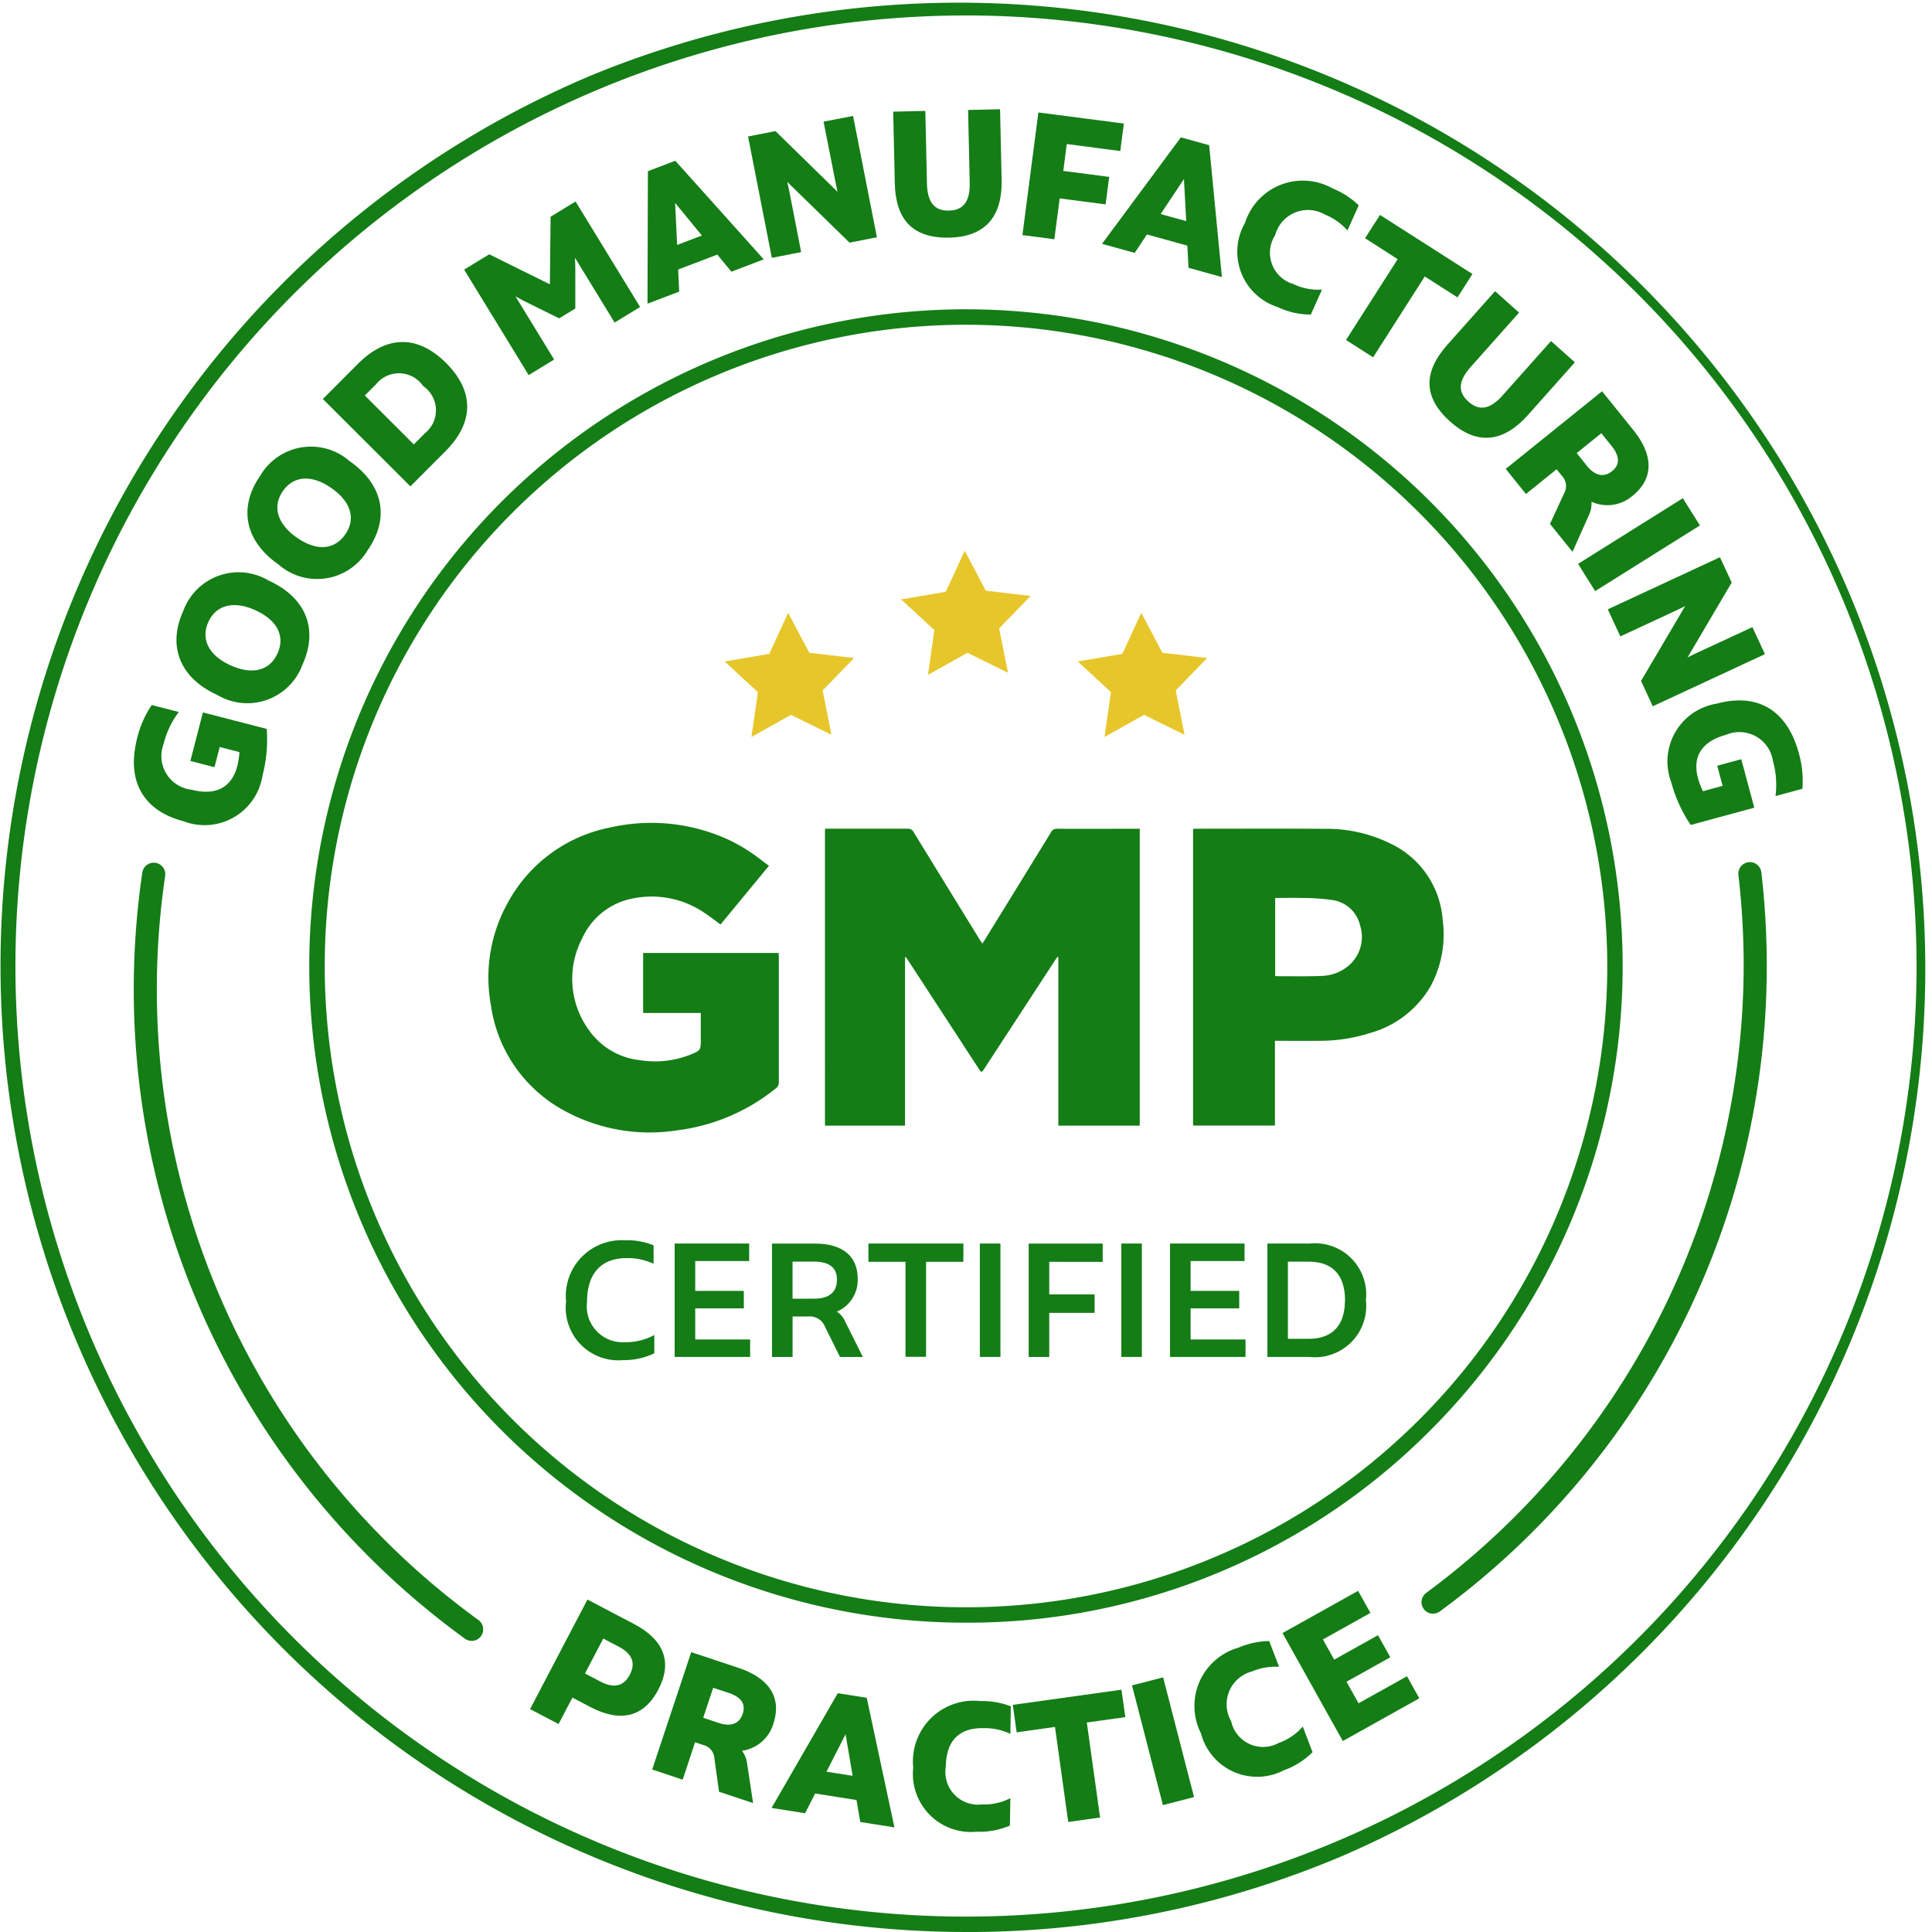 <svg xmlns="http://www.w3.org/2000/svg" xmlns:xlink="http://www.w3.org/1999/xlink" id="GMP_VERT" data-name="GMP VERT" width="107.768" height="107.768" viewBox="0 0 107.768 107.768"><defs><clipPath id="clip-path"><rect id="Rectangle_117" data-name="Rectangle 117" width="107.768" height="107.768" fill="#147d16"></rect></clipPath></defs><g id="Groupe_96" data-name="Groupe 96" clip-path="url(#clip-path)"><path id="Trac&#xE9;_178" data-name="Trac&#xE9; 178" d="M53.884,107.768A53.9,53.9,0,0,1,32.91,4.235a53.9,53.9,0,0,1,41.948,99.3,53.547,53.547,0,0,1-20.974,4.235m0-106.907a53.023,53.023,0,1,0,53.023,53.023A53.083,53.083,0,0,0,53.884.861" transform="translate(0 0)" fill="#147d16"></path><path id="Trac&#xE9;_179" data-name="Trac&#xE9; 179" d="M666.8,446.1a.644.644,0,0,1-.382-1.162,43.571,43.571,0,0,0,17.708-34.97,44.048,44.048,0,0,0-.291-5.056.644.644,0,1,1,1.279-.148,45.287,45.287,0,0,1,.3,5.2,44.6,44.6,0,0,1-18.233,36.007.641.641,0,0,1-.381.125" transform="translate(-586.863 -356.087)" fill="#147d16"></path><path id="Trac&#xE9;_180" data-name="Trac&#xE9; 180" d="M81.529,447.616a.64.64,0,0,1-.377-.123A44.739,44.739,0,0,1,63.16,404.748a.644.644,0,0,1,1.274.188,43.451,43.451,0,0,0,17.474,41.517.644.644,0,0,1-.378,1.165" transform="translate(-55.22 -356.088)" fill="#147d16"></path><path id="Trac&#xE9;_181" data-name="Trac&#xE9; 181" d="M255.561,754.644c-.815,1.554-2.134,1.841-3.793.971l-1-.526-.774,1.475-1.589-.833,3.2-6.11,2.592,1.359c1.658.87,2.176,2.11,1.362,3.663m-1.589-.833c.334-.637.142-1.161-.609-1.555l-.873-.458-1.021,1.946.873.458c.751.394,1.3.246,1.63-.392" transform="translate(-218.837 -660.396)" fill="#147d16"></path><path id="Trac&#xE9;_182" data-name="Trac&#xE9; 182" d="M311.25,782.685l-1.9-.631-.257-1.851a.815.815,0,0,0-.6-.751l-.477-.159-.693,2.086-1.7-.566,2.176-6.546,2.637.877c1.683.56,2.438,1.631,1.944,3.118a2.139,2.139,0,0,1-1.747,1.507,1.5,1.5,0,0,1,.284.707Zm-1.911-4.468c.645.214,1.141.068,1.333-.512.183-.552-.094-.935-.777-1.162l-.87-.289-.557,1.674Z" transform="translate(-269.243 -682.109)" fill="#147d16"></path><path id="Trac&#xE9;_183" data-name="Trac&#xE9; 183" d="M366.315,799.437l-2.307-.364-.562,1.1-1.869-.294,3.693-6.4,1.616.255,1.545,7.228-1.908-.3Zm-.216-1.351-.393-2.317-1.067,2.087Z" transform="translate(-318.539 -699.03)" fill="#147d16"></path><path id="Trac&#xE9;_184" data-name="Trac&#xE9; 184" d="M427.939,800.844a3.384,3.384,0,0,1,3.727-3.675,4.519,4.519,0,0,1,1.72.294L433.361,799a3.355,3.355,0,0,0-1.5-.32c-1.34-.022-2.081.686-2.1,2.144a1.82,1.82,0,0,0,2.006,2.112,3.2,3.2,0,0,0,1.593-.349l-.025,1.527a4.274,4.274,0,0,1-1.859.344,3.238,3.238,0,0,1-3.529-3.616" transform="translate(-377.002 -702.284)" fill="#147d16"></path><path id="Trac&#xE9;_185" data-name="Trac&#xE9; 185" d="M480.925,793.4l-2.147.3.739,5.3-1.777.248-.739-5.3-2.138.3-.214-1.532,6.061-.846Z" transform="translate(-418.154 -697.618)" fill="#147d16"></path><rect id="Rectangle_113" data-name="Rectangle 113" width="1.794" height="6.899" transform="matrix(0.968, -0.25, 0.25, 0.968, 63.143, 94.012)" fill="#147d16"></rect><path id="Trac&#xE9;_186" data-name="Trac&#xE9; 186" d="M560.42,774.24a3.384,3.384,0,0,1,2.094-4.8,4.522,4.522,0,0,1,1.706-.366l.548,1.437a3.354,3.354,0,0,0-1.514.261,1.892,1.892,0,0,0-1.158,2.773,1.82,1.82,0,0,0,2.647,1.216,3.2,3.2,0,0,0,1.349-.915l.544,1.427a4.274,4.274,0,0,1-1.6,1.01,3.238,3.238,0,0,1-4.62-2.046" transform="translate(-493.422 -677.536)" fill="#147d16"></path><path id="Trac&#xE9;_187" data-name="Trac&#xE9; 187" d="M607.968,750.289l.687,1.231-4.268,2.383-3.363-6.024,4.217-2.354.687,1.231-2.651,1.48.63,1.127L606.35,748l.687,1.231-2.444,1.365.673,1.2Z" transform="translate(-529.485 -656.787)" fill="#147d16"></path><path id="Trac&#xE9;_188" data-name="Trac&#xE9; 188" d="M66.594,330.816l3.559.919a7.953,7.953,0,0,1-.236,2.606,3.269,3.269,0,0,1-4.385,2.552c-2.138-.552-3.261-2.115-2.6-4.663a5.667,5.667,0,0,1,.808-1.827l1.508.389a4.943,4.943,0,0,0-.848,1.786,1.889,1.889,0,0,0,1.551,2.548c1.269.328,2.228-.035,2.563-1.333a4.07,4.07,0,0,0,.116-.764l-1.1-.284-.291,1.126-1.345-.348Z" transform="translate(-55.275 -291.077)" fill="#147d16"></path><path id="Trac&#xE9;_189" data-name="Trac&#xE9; 189" d="M87.849,268.892c2.082.946,2.8,2.711,1.89,4.7a3.274,3.274,0,0,1-4.75,1.684c-2.072-.942-2.8-2.711-1.89-4.7a3.278,3.278,0,0,1,4.75-1.684m-2.127,4.727c1.238.563,2.194.294,2.626-.657s.007-1.848-1.231-2.411c-1.22-.555-2.2-.285-2.626.657s.011,1.856,1.231,2.411" transform="translate(-72.87 -236.511)" fill="#147d16"></path><path id="Trac&#xE9;_190" data-name="Trac&#xE9; 190" d="M121.656,210.205c1.876,1.307,2.259,3.171,1.009,4.966a3.274,3.274,0,0,1-4.976.8c-1.868-1.3-2.259-3.171-1.009-4.966a3.278,3.278,0,0,1,4.976-.8m-2.946,4.265c1.116.777,2.1.685,2.7-.172s.34-1.817-.776-2.594c-1.1-.766-2.11-.677-2.7.172s-.324,1.828.776,2.594" transform="translate(-102.155 -184.484)" fill="#147d16"></path><path id="Trac&#xE9;_191" data-name="Trac&#xE9; 191" d="M158.168,161.461c1.562,1.56,1.585,3.295-.037,4.92l-1.956,1.96-4.882-4.874,1.956-1.96c1.622-1.625,3.357-1.606,4.92-.046m-1.281,1.283a1.639,1.639,0,0,0-2.627-.1l-.627.628L156.367,166l.627-.628a1.639,1.639,0,0,0-.107-2.627" transform="translate(-133.284 -141.211)" fill="#147d16"></path><path id="Trac&#xE9;_192" data-name="Trac&#xE9; 192" d="M223.751,94.428l3.6,5.885-1.421.869-2.217-3.623c.019.22.024.436.024.644l0,2.194-.9.55-1.986-.98-.45-.245,2.156,3.522-1.421.869-3.6-5.885,1.4-.854,3.382,1.674.04-3.768Z" transform="translate(-191.646 -83.189)" fill="#147d16"></path><path id="Trac&#xE9;_193" data-name="Trac&#xE9; 193" d="M307.336,80.573l-2.183.831.058,1.233-1.768.673.022-7.39,1.529-.582,4.933,5.5-1.805.687Zm-.859-1.065-1.493-1.815.111,2.341Z" transform="translate(-267.325 -66.371)" fill="#147d16"></path><path id="Trac&#xE9;_194" data-name="Trac&#xE9; 194" d="M356.469,54.332,357.8,61.1l-1.528.3L352.8,58.013c.063.269.118.549.173.83l.6,3.085-1.634.32-1.327-6.77,1.528-.3,3.466,3.388c-.067-.288-.123-.578-.182-.878l-.6-3.037Z" transform="translate(-308.885 -47.865)" fill="#147d16"></path><path id="Trac&#xE9;_195" data-name="Trac&#xE9; 195" d="M420.381,51.289l.09,4.05c.022.975.359,1.53,1.227,1.511s1.18-.588,1.158-1.564l-.09-4.05,1.783-.04.088,3.941c.043,1.951-.826,3.173-2.915,3.22-2.118.047-3-1.077-3.045-3.037l-.089-3.99Z" transform="translate(-368.765 -45.102)" fill="#147d16"></path><path id="Trac&#xE9;_196" data-name="Trac&#xE9; 196" d="M481.663,54.424l-.194,1.5,2.56.333-.2,1.534-2.56-.333-.3,2.277-1.779-.231.889-6.841,4.769.619-.2,1.534Z" transform="translate(-422.158 -46.39)" fill="#147d16"></path><path id="Trac&#xE9;_197" data-name="Trac&#xE9; 197" d="M521.207,70.395l-2.251-.623-.684,1.028-1.824-.505,4.4-5.94,1.577.437.713,7.356-1.862-.516Zm-.061-1.367-.127-2.346-1.3,1.952Z" transform="translate(-454.978 -56.693)" fill="#147d16"></path><path id="Trac&#xE9;_198" data-name="Trac&#xE9; 198" d="M580.442,87.146a3.384,3.384,0,0,1,4.873-1.91,4.522,4.522,0,0,1,1.465.948l-.629,1.4A3.354,3.354,0,0,0,584.9,86.7a1.892,1.892,0,0,0-2.779,1.142,1.819,1.819,0,0,0,1.012,2.732,3.2,3.2,0,0,0,1.6.307l-.625,1.394a4.27,4.27,0,0,1-1.844-.416,3.238,3.238,0,0,1-1.819-4.713" transform="translate(-510.99 -74.729)" fill="#147d16"></path><path id="Trac&#xE9;_199" data-name="Trac&#xE9; 199" d="M637.014,105.3l-1.827-1.167-2.881,4.509-1.511-.966,2.881-4.509L631.857,102l.833-1.3,5.157,3.295Z" transform="translate(-555.713 -88.711)" fill="#147d16"></path><path id="Trac&#xE9;_200" data-name="Trac&#xE9; 200" d="M674.916,137.674l-2.694,3.025c-.649.729-.78,1.364-.132,1.941s1.264.374,1.913-.355l2.694-3.025,1.332,1.186-2.622,2.944c-1.3,1.457-2.767,1.758-4.327.369-1.582-1.409-1.462-2.833-.158-4.3l2.655-2.98Z" transform="translate(-590.181 -120.236)" fill="#147d16"></path><path id="Trac&#xE9;_201" data-name="Trac&#xE9; 201" d="M709.375,192.367l-1.256-1.557.785-1.7a.816.816,0,0,0-.1-.957l-.315-.391-1.711,1.379-1.126-1.4,5.371-4.33,1.745,2.164c1.113,1.381,1.169,2.691-.051,3.674a2.139,2.139,0,0,1-2.284.323,1.5,1.5,0,0,1-.143.749Zm.808-4.791c.427.529.923.674,1.4.29.453-.365.426-.837-.025-1.4l-.575-.713-1.373,1.107Z" transform="translate(-621.66 -161.586)" fill="#147d16"></path><rect id="Rectangle_114" data-name="Rectangle 114" width="6.899" height="1.794" transform="matrix(0.847, -0.531, 0.531, 0.847, 88.026, 31.453)" fill="#147d16"></rect><path id="Trac&#xE9;_202" data-name="Trac&#xE9; 202" d="M762.215,266.532l-6.256,2.908-.656-1.412,2.461-4.176c-.246.125-.505.246-.764.366l-2.851,1.325-.7-1.51,6.256-2.908.656,1.412-2.46,4.176c.264-.134.532-.258.809-.387l2.806-1.3Z" transform="translate(-663.766 -230.044)" fill="#147d16"></path><path id="Trac&#xE9;_203" data-name="Trac&#xE9; 203" d="M786.55,334.23l-3.548.963a7.952,7.952,0,0,1-1.085-2.381,3.268,3.268,0,0,1,2.547-4.388c2.13-.578,3.88.224,4.569,2.763a5.667,5.667,0,0,1,.2,1.987l-1.5.408a4.941,4.941,0,0,0-.147-1.972,1.889,1.889,0,0,0-2.608-1.447c-1.265.343-1.918,1.133-1.567,2.427a4.059,4.059,0,0,0,.277.721l1.094-.3-.3-1.122,1.341-.364Z" transform="translate(-688.694 -289.176)" fill="#147d16"></path><path id="Trac&#xE9;_204" data-name="Trac&#xE9; 204" d="M181.581,218.212a36.631,36.631,0,1,1,25.9-10.729,36.391,36.391,0,0,1-25.9,10.729m0-72.4a35.77,35.77,0,1,0,35.77,35.77,35.811,35.811,0,0,0-35.77-35.77" transform="translate(-127.697 -127.697)" fill="#147d16"></path><path id="Trac&#xE9;_205" data-name="Trac&#xE9; 205" d="M391.074,395.5v9.4h-4.465V388.335h.231c1.457,0,2.915,0,4.372,0a.347.347,0,0,1,.344.191q1.837,3,3.685,5.993c.041.067.085.133.144.224.052-.078.1-.139.134-.2q1.851-3,3.7-6.011a.347.347,0,0,1,.342-.195c1.457.008,2.915,0,4.372,0h.234V404.9h-4.54v-9.4l-.048-.018c-.047.066-.1.13-.141.2l-3.929,6.021c-.166.254-.17.253-.342-.009l-3.913-6.005c-.043-.065-.088-.128-.133-.192l-.048.015" transform="translate(-340.592 -342.109)" fill="#147d16"></path><path id="Trac&#xE9;_206" data-name="Trac&#xE9; 206" d="M244.607,388.056l-2.7,3.272c-.279-.2-.545-.413-.826-.6a5.235,5.235,0,0,0-4.032-.858,3.9,3.9,0,0,0-2.876,2.269,4.853,4.853,0,0,0,.408,5.1,4,4,0,0,0,2.844,1.66,5.324,5.324,0,0,0,2.774-.3c.608-.245.608-.247.608-.9v-1.433h-3.217v-3.348h7.558c0,.073.011.143.011.213q0,3.5,0,7a.394.394,0,0,1-.172.343,10.866,10.866,0,0,1-5.457,2.331,9.932,9.932,0,0,1-6.232-1.034,7.951,7.951,0,0,1-4.2-5.949,8.559,8.559,0,0,1,.956-5.731,8.3,8.3,0,0,1,5.707-4.175,10.318,10.318,0,0,1,6.6.689,8.977,8.977,0,0,1,1.152.649c.37.239.713.519,1.093.8" transform="translate(-201.716 -339.76)" fill="#147d16"></path><path id="Trac&#xE9;_207" data-name="Trac&#xE9; 207" d="M563.69,400.174V404.9h-4.567V388.351c.07,0,.133-.008.2-.008,2.386,0,4.771-.012,7.157.005a8.032,8.032,0,0,1,3.651.821,5.106,5.106,0,0,1,2.913,4.24,6.109,6.109,0,0,1-.65,3.683,5.659,5.659,0,0,1-3.39,2.645,9.311,9.311,0,0,1-2.8.436c-.826.01-1.653,0-2.512,0m.011-7.971v4.35a.407.407,0,0,0,.076.018c.833,0,1.668.018,2.5-.016a2.427,2.427,0,0,0,1.583-.627,2.106,2.106,0,0,0,.577-2.191,1.844,1.844,0,0,0-1.585-1.419,11.678,11.678,0,0,0-1.728-.111c-.469-.016-.94,0-1.424,0" transform="translate(-492.573 -342.116)" fill="#147d16"></path><path id="Trac&#xE9;_208" data-name="Trac&#xE9; 208" d="M265.292,584.686a3.114,3.114,0,0,1,3.28-3.434,3.9,3.9,0,0,1,1.6.28v1.03a3.42,3.42,0,0,0-1.509-.316c-1.41,0-2.2.858-2.2,2.422a2,2,0,0,0,2.105,2.268,3.306,3.306,0,0,0,1.645-.4v1.021a3.946,3.946,0,0,1-1.753.38,2.936,2.936,0,0,1-3.172-3.253" transform="translate(-233.715 -512.068)" fill="#147d16"></path><path id="Trac&#xE9;_209" data-name="Trac&#xE9; 209" d="M320.371,588.121v.976H316.16v-6.325h4.157v.976h-3.009v1.663h2.711v.976h-2.711v1.735Z" transform="translate(-278.528 -513.406)" fill="#147d16"></path><path id="Trac&#xE9;_210" data-name="Trac&#xE9; 210" d="M366.857,589.1h-1.274l-.84-1.69a.908.908,0,0,0-.931-.569h-.876V589.1h-1.148v-6.325h2.395c1.464,0,2.386.633,2.386,1.97a1.912,1.912,0,0,1-1.166,1.825,1.2,1.2,0,0,1,.47.56Zm-2.711-3.253c.75,0,1.265-.3,1.265-1.066,0-.714-.5-1-1.265-1h-1.211v2.069Z" transform="translate(-318.726 -513.406)" fill="#147d16"></path><path id="Trac&#xE9;_211" data-name="Trac&#xE9; 211" d="M412.258,583.792H410.18v5.3h-1.148v-5.3h-2.069v-1.021h5.3Z" transform="translate(-358.523 -513.406)" fill="#147d16"></path><rect id="Rectangle_115" data-name="Rectangle 115" width="1.148" height="6.325" transform="translate(54.657 69.365)" fill="#147d16"></rect><path id="Trac&#xE9;_212" data-name="Trac&#xE9; 212" d="M483.2,583.792v1.816h2.53v1.03H483.2V589.1h-1.148v-6.325h4.13v1.021Z" transform="translate(-424.672 -513.406)" fill="#147d16"></path><rect id="Rectangle_116" data-name="Rectangle 116" width="1.148" height="6.325" transform="translate(62.546 69.365)" fill="#147d16"></rect><path id="Trac&#xE9;_213" data-name="Trac&#xE9; 213" d="M552.539,588.121v.976h-4.211v-6.325h4.157v.976h-3.009v1.663h2.711v.976h-2.711v1.735Z" transform="translate(-483.063 -513.406)" fill="#147d16"></path><path id="Trac&#xE9;_214" data-name="Trac&#xE9; 214" d="M599.451,585.934a2.857,2.857,0,0,1-3.145,3.163h-2.349v-6.325h2.349a2.857,2.857,0,0,1,3.145,3.163m-1.166,0c0-1.428-.723-2.151-2.015-2.151H595.1v4.3h1.166c1.292,0,2.015-.723,2.015-2.151" transform="translate(-523.26 -513.406)" fill="#147d16"></path><path id="Trac&#xE9;_215" data-name="Trac&#xE9; 215" d="M342.125,289.479l1.054-2.29,1.177,2.229,2.5.294-1.756,1.808.494,2.472-2.263-1.112-2.2,1.234.358-2.5-1.853-1.71Z" transform="translate(-299.214 -253.006)" fill="#e6c62a"></path><path id="Trac&#xE9;_216" data-name="Trac&#xE9; 216" d="M507.606,289.479l1.054-2.29,1.177,2.229,2.5.294-1.757,1.808.494,2.472-2.263-1.112-2.2,1.234.358-2.5-1.853-1.71Z" transform="translate(-444.999 -253.006)" fill="#e6c62a"></path><path id="Trac&#xE9;_217" data-name="Trac&#xE9; 217" d="M424.866,260.383l1.053-2.29,1.177,2.229,2.5.294-1.757,1.809.494,2.472-2.263-1.112-2.2,1.234.358-2.5-1.853-1.71Z" transform="translate(-372.107 -227.373)" fill="#e6c62a"></path></g></svg>